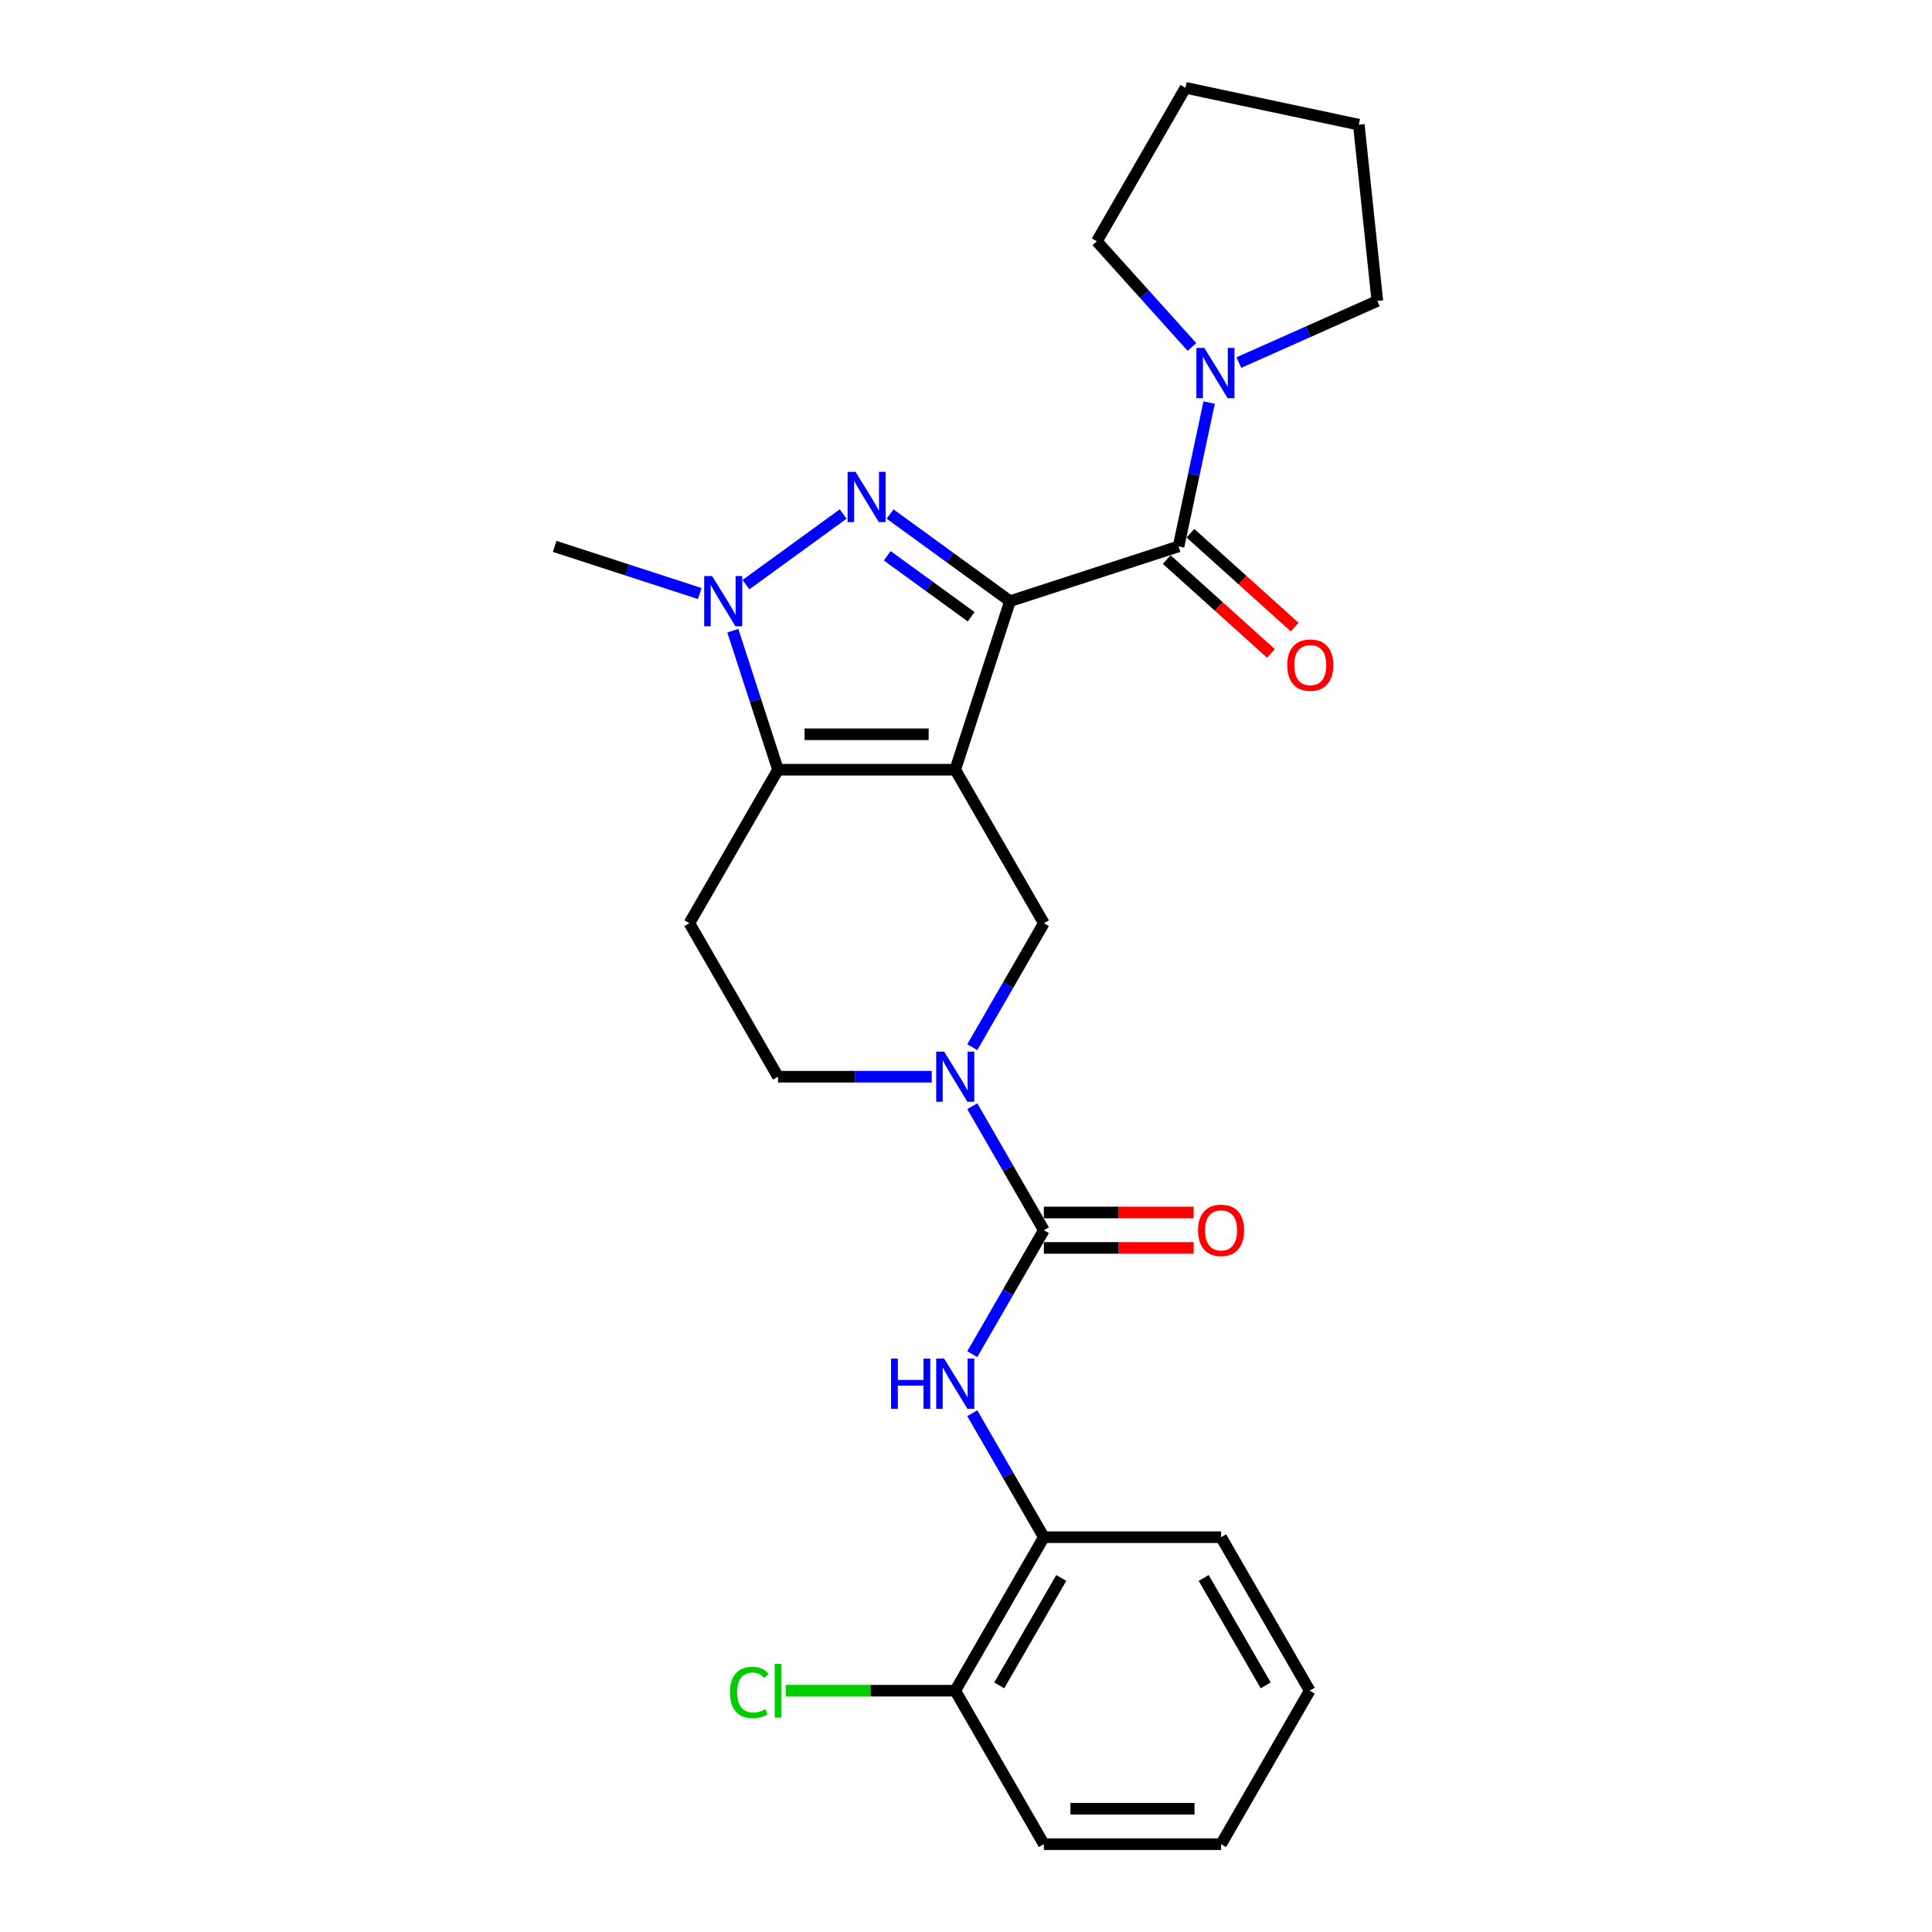 <?xml version='1.0' encoding='iso-8859-1'?>
<svg version='1.1' baseProfile='full'
              xmlns='http://www.w3.org/2000/svg'
                      xmlns:rdkit='http://www.rdkit.org/xml'
                      xmlns:xlink='http://www.w3.org/1999/xlink'
                  xml:space='preserve'
width='1000px' height='1000px' viewBox='0 0 1000 1000'>
<!-- END OF HEADER -->
<rect style='opacity:1.0;fill:#FFFFFF;stroke:none' width='1000' height='1000' x='0' y='0'> </rect>
<path class='bond-0' d='M 522.778,311.161 L 494.429,398.409' style='fill:none;fill-rule:evenodd;stroke:#000000;stroke-width:6px;stroke-linecap:butt;stroke-linejoin:miter;stroke-opacity:1' />
<path class='bond-1' d='M 522.778,311.161 L 491.742,288.612' style='fill:none;fill-rule:evenodd;stroke:#000000;stroke-width:6px;stroke-linecap:butt;stroke-linejoin:miter;stroke-opacity:1' />
<path class='bond-1' d='M 491.742,288.612 L 460.706,266.063' style='fill:none;fill-rule:evenodd;stroke:#0000FF;stroke-width:6px;stroke-linecap:butt;stroke-linejoin:miter;stroke-opacity:1' />
<path class='bond-1' d='M 502.682,319.239 L 480.957,303.455' style='fill:none;fill-rule:evenodd;stroke:#000000;stroke-width:6px;stroke-linecap:butt;stroke-linejoin:miter;stroke-opacity:1' />
<path class='bond-1' d='M 480.957,303.455 L 459.232,287.671' style='fill:none;fill-rule:evenodd;stroke:#0000FF;stroke-width:6px;stroke-linecap:butt;stroke-linejoin:miter;stroke-opacity:1' />
<path class='bond-4' d='M 522.778,311.161 L 610.026,282.812' style='fill:none;fill-rule:evenodd;stroke:#000000;stroke-width:6px;stroke-linecap:butt;stroke-linejoin:miter;stroke-opacity:1' />
<path class='bond-2' d='M 494.429,398.409 L 402.69,398.409' style='fill:none;fill-rule:evenodd;stroke:#000000;stroke-width:6px;stroke-linecap:butt;stroke-linejoin:miter;stroke-opacity:1' />
<path class='bond-2' d='M 480.668,380.061 L 416.451,380.061' style='fill:none;fill-rule:evenodd;stroke:#000000;stroke-width:6px;stroke-linecap:butt;stroke-linejoin:miter;stroke-opacity:1' />
<path class='bond-7' d='M 494.429,398.409 L 540.298,477.857' style='fill:none;fill-rule:evenodd;stroke:#000000;stroke-width:6px;stroke-linecap:butt;stroke-linejoin:miter;stroke-opacity:1' />
<path class='bond-3' d='M 436.413,266.063 L 386.112,302.608' style='fill:none;fill-rule:evenodd;stroke:#0000FF;stroke-width:6px;stroke-linecap:butt;stroke-linejoin:miter;stroke-opacity:1' />
<path class='bond-10' d='M 402.69,398.409 L 356.821,477.857' style='fill:none;fill-rule:evenodd;stroke:#000000;stroke-width:6px;stroke-linecap:butt;stroke-linejoin:miter;stroke-opacity:1' />
<path class='bond-26' d='M 402.69,398.409 L 390.999,362.427' style='fill:none;fill-rule:evenodd;stroke:#000000;stroke-width:6px;stroke-linecap:butt;stroke-linejoin:miter;stroke-opacity:1' />
<path class='bond-26' d='M 390.999,362.427 L 379.307,326.444' style='fill:none;fill-rule:evenodd;stroke:#0000FF;stroke-width:6px;stroke-linecap:butt;stroke-linejoin:miter;stroke-opacity:1' />
<path class='bond-16' d='M 362.195,307.214 L 324.644,295.013' style='fill:none;fill-rule:evenodd;stroke:#0000FF;stroke-width:6px;stroke-linecap:butt;stroke-linejoin:miter;stroke-opacity:1' />
<path class='bond-16' d='M 324.644,295.013 L 287.093,282.812' style='fill:none;fill-rule:evenodd;stroke:#000000;stroke-width:6px;stroke-linecap:butt;stroke-linejoin:miter;stroke-opacity:1' />
<path class='bond-9' d='M 610.026,282.812 L 617.939,245.587' style='fill:none;fill-rule:evenodd;stroke:#000000;stroke-width:6px;stroke-linecap:butt;stroke-linejoin:miter;stroke-opacity:1' />
<path class='bond-9' d='M 617.939,245.587 L 625.851,208.361' style='fill:none;fill-rule:evenodd;stroke:#0000FF;stroke-width:6px;stroke-linecap:butt;stroke-linejoin:miter;stroke-opacity:1' />
<path class='bond-13' d='M 603.888,289.629 L 630.866,313.92' style='fill:none;fill-rule:evenodd;stroke:#000000;stroke-width:6px;stroke-linecap:butt;stroke-linejoin:miter;stroke-opacity:1' />
<path class='bond-13' d='M 630.866,313.92 L 657.843,338.211' style='fill:none;fill-rule:evenodd;stroke:#FF0000;stroke-width:6px;stroke-linecap:butt;stroke-linejoin:miter;stroke-opacity:1' />
<path class='bond-13' d='M 616.165,275.994 L 643.143,300.285' style='fill:none;fill-rule:evenodd;stroke:#000000;stroke-width:6px;stroke-linecap:butt;stroke-linejoin:miter;stroke-opacity:1' />
<path class='bond-13' d='M 643.143,300.285 L 670.12,324.576' style='fill:none;fill-rule:evenodd;stroke:#FF0000;stroke-width:6px;stroke-linecap:butt;stroke-linejoin:miter;stroke-opacity:1' />
<path class='bond-5' d='M 540.298,636.753 L 521.776,604.671' style='fill:none;fill-rule:evenodd;stroke:#000000;stroke-width:6px;stroke-linecap:butt;stroke-linejoin:miter;stroke-opacity:1' />
<path class='bond-5' d='M 521.776,604.671 L 503.253,572.589' style='fill:none;fill-rule:evenodd;stroke:#0000FF;stroke-width:6px;stroke-linecap:butt;stroke-linejoin:miter;stroke-opacity:1' />
<path class='bond-8' d='M 540.298,636.753 L 521.776,668.835' style='fill:none;fill-rule:evenodd;stroke:#000000;stroke-width:6px;stroke-linecap:butt;stroke-linejoin:miter;stroke-opacity:1' />
<path class='bond-8' d='M 521.776,668.835 L 503.253,700.918' style='fill:none;fill-rule:evenodd;stroke:#0000FF;stroke-width:6px;stroke-linecap:butt;stroke-linejoin:miter;stroke-opacity:1' />
<path class='bond-14' d='M 540.298,645.927 L 579.058,645.927' style='fill:none;fill-rule:evenodd;stroke:#000000;stroke-width:6px;stroke-linecap:butt;stroke-linejoin:miter;stroke-opacity:1' />
<path class='bond-14' d='M 579.058,645.927 L 617.817,645.927' style='fill:none;fill-rule:evenodd;stroke:#FF0000;stroke-width:6px;stroke-linecap:butt;stroke-linejoin:miter;stroke-opacity:1' />
<path class='bond-14' d='M 540.298,627.579 L 579.058,627.579' style='fill:none;fill-rule:evenodd;stroke:#000000;stroke-width:6px;stroke-linecap:butt;stroke-linejoin:miter;stroke-opacity:1' />
<path class='bond-14' d='M 579.058,627.579 L 617.817,627.579' style='fill:none;fill-rule:evenodd;stroke:#FF0000;stroke-width:6px;stroke-linecap:butt;stroke-linejoin:miter;stroke-opacity:1' />
<path class='bond-6' d='M 503.253,542.022 L 521.776,509.939' style='fill:none;fill-rule:evenodd;stroke:#0000FF;stroke-width:6px;stroke-linecap:butt;stroke-linejoin:miter;stroke-opacity:1' />
<path class='bond-6' d='M 521.776,509.939 L 540.298,477.857' style='fill:none;fill-rule:evenodd;stroke:#000000;stroke-width:6px;stroke-linecap:butt;stroke-linejoin:miter;stroke-opacity:1' />
<path class='bond-12' d='M 482.283,557.305 L 442.486,557.305' style='fill:none;fill-rule:evenodd;stroke:#0000FF;stroke-width:6px;stroke-linecap:butt;stroke-linejoin:miter;stroke-opacity:1' />
<path class='bond-12' d='M 442.486,557.305 L 402.69,557.305' style='fill:none;fill-rule:evenodd;stroke:#000000;stroke-width:6px;stroke-linecap:butt;stroke-linejoin:miter;stroke-opacity:1' />
<path class='bond-11' d='M 503.253,731.485 L 521.776,763.567' style='fill:none;fill-rule:evenodd;stroke:#0000FF;stroke-width:6px;stroke-linecap:butt;stroke-linejoin:miter;stroke-opacity:1' />
<path class='bond-11' d='M 521.776,763.567 L 540.298,795.649' style='fill:none;fill-rule:evenodd;stroke:#000000;stroke-width:6px;stroke-linecap:butt;stroke-linejoin:miter;stroke-opacity:1' />
<path class='bond-18' d='M 616.954,179.588 L 592.334,152.245' style='fill:none;fill-rule:evenodd;stroke:#0000FF;stroke-width:6px;stroke-linecap:butt;stroke-linejoin:miter;stroke-opacity:1' />
<path class='bond-18' d='M 592.334,152.245 L 567.715,124.903' style='fill:none;fill-rule:evenodd;stroke:#000000;stroke-width:6px;stroke-linecap:butt;stroke-linejoin:miter;stroke-opacity:1' />
<path class='bond-19' d='M 641.246,187.67 L 677.077,171.717' style='fill:none;fill-rule:evenodd;stroke:#0000FF;stroke-width:6px;stroke-linecap:butt;stroke-linejoin:miter;stroke-opacity:1' />
<path class='bond-19' d='M 677.077,171.717 L 712.907,155.764' style='fill:none;fill-rule:evenodd;stroke:#000000;stroke-width:6px;stroke-linecap:butt;stroke-linejoin:miter;stroke-opacity:1' />
<path class='bond-28' d='M 356.821,477.857 L 402.69,557.305' style='fill:none;fill-rule:evenodd;stroke:#000000;stroke-width:6px;stroke-linecap:butt;stroke-linejoin:miter;stroke-opacity:1' />
<path class='bond-15' d='M 540.298,795.649 L 494.429,875.097' style='fill:none;fill-rule:evenodd;stroke:#000000;stroke-width:6px;stroke-linecap:butt;stroke-linejoin:miter;stroke-opacity:1' />
<path class='bond-15' d='M 549.307,816.74 L 517.199,872.354' style='fill:none;fill-rule:evenodd;stroke:#000000;stroke-width:6px;stroke-linecap:butt;stroke-linejoin:miter;stroke-opacity:1' />
<path class='bond-20' d='M 540.298,795.649 L 632.037,795.649' style='fill:none;fill-rule:evenodd;stroke:#000000;stroke-width:6px;stroke-linecap:butt;stroke-linejoin:miter;stroke-opacity:1' />
<path class='bond-17' d='M 494.429,875.097 L 450.55,875.097' style='fill:none;fill-rule:evenodd;stroke:#000000;stroke-width:6px;stroke-linecap:butt;stroke-linejoin:miter;stroke-opacity:1' />
<path class='bond-17' d='M 450.55,875.097 L 406.672,875.097' style='fill:none;fill-rule:evenodd;stroke:#00CC00;stroke-width:6px;stroke-linecap:butt;stroke-linejoin:miter;stroke-opacity:1' />
<path class='bond-21' d='M 494.429,875.097 L 540.298,954.545' style='fill:none;fill-rule:evenodd;stroke:#000000;stroke-width:6px;stroke-linecap:butt;stroke-linejoin:miter;stroke-opacity:1' />
<path class='bond-22' d='M 567.715,124.903 L 613.584,45.455' style='fill:none;fill-rule:evenodd;stroke:#000000;stroke-width:6px;stroke-linecap:butt;stroke-linejoin:miter;stroke-opacity:1' />
<path class='bond-23' d='M 712.907,155.764 L 703.318,64.528' style='fill:none;fill-rule:evenodd;stroke:#000000;stroke-width:6px;stroke-linecap:butt;stroke-linejoin:miter;stroke-opacity:1' />
<path class='bond-24' d='M 632.037,795.649 L 677.906,875.097' style='fill:none;fill-rule:evenodd;stroke:#000000;stroke-width:6px;stroke-linecap:butt;stroke-linejoin:miter;stroke-opacity:1' />
<path class='bond-24' d='M 623.028,816.74 L 655.136,872.354' style='fill:none;fill-rule:evenodd;stroke:#000000;stroke-width:6px;stroke-linecap:butt;stroke-linejoin:miter;stroke-opacity:1' />
<path class='bond-29' d='M 540.298,954.545 L 632.037,954.545' style='fill:none;fill-rule:evenodd;stroke:#000000;stroke-width:6px;stroke-linecap:butt;stroke-linejoin:miter;stroke-opacity:1' />
<path class='bond-29' d='M 554.059,936.198 L 618.276,936.198' style='fill:none;fill-rule:evenodd;stroke:#000000;stroke-width:6px;stroke-linecap:butt;stroke-linejoin:miter;stroke-opacity:1' />
<path class='bond-27' d='M 613.584,45.455 L 703.318,64.528' style='fill:none;fill-rule:evenodd;stroke:#000000;stroke-width:6px;stroke-linecap:butt;stroke-linejoin:miter;stroke-opacity:1' />
<path class='bond-25' d='M 677.906,875.097 L 632.037,954.545' style='fill:none;fill-rule:evenodd;stroke:#000000;stroke-width:6px;stroke-linecap:butt;stroke-linejoin:miter;stroke-opacity:1' />
<path  class='atom-2' d='M 442.817 244.248
L 451.33 258.008
Q 452.174 259.366, 453.532 261.825
Q 454.889 264.283, 454.963 264.43
L 454.963 244.248
L 458.412 244.248
L 458.412 270.228
L 454.853 270.228
L 445.716 255.183
Q 444.651 253.422, 443.514 251.403
Q 442.413 249.385, 442.083 248.761
L 442.083 270.228
L 438.707 270.228
L 438.707 244.248
L 442.817 244.248
' fill='#0000FF'/>
<path  class='atom-4' d='M 368.598 298.17
L 377.112 311.931
Q 377.956 313.289, 379.314 315.747
Q 380.671 318.206, 380.745 318.353
L 380.745 298.17
L 384.194 298.17
L 384.194 324.151
L 380.635 324.151
L 371.497 309.106
Q 370.433 307.344, 369.296 305.326
Q 368.195 303.308, 367.865 302.684
L 367.865 324.151
L 364.489 324.151
L 364.489 298.17
L 368.598 298.17
' fill='#0000FF'/>
<path  class='atom-7' d='M 488.686 544.315
L 497.199 558.076
Q 498.043 559.434, 499.401 561.892
Q 500.759 564.351, 500.832 564.498
L 500.832 544.315
L 504.282 544.315
L 504.282 570.295
L 500.722 570.295
L 491.585 555.25
Q 490.521 553.489, 489.383 551.471
Q 488.282 549.452, 487.952 548.829
L 487.952 570.295
L 484.576 570.295
L 484.576 544.315
L 488.686 544.315
' fill='#0000FF'/>
<path  class='atom-9' d='M 461.201 703.211
L 464.724 703.211
L 464.724 714.256
L 478.008 714.256
L 478.008 703.211
L 481.53 703.211
L 481.53 729.192
L 478.008 729.192
L 478.008 717.192
L 464.724 717.192
L 464.724 729.192
L 461.201 729.192
L 461.201 703.211
' fill='#0000FF'/>
<path  class='atom-9' d='M 488.686 703.211
L 497.199 716.972
Q 498.043 718.33, 499.401 720.788
Q 500.759 723.247, 500.832 723.394
L 500.832 703.211
L 504.282 703.211
L 504.282 729.192
L 500.722 729.192
L 491.585 714.146
Q 490.521 712.385, 489.383 710.367
Q 488.282 708.349, 487.952 707.725
L 487.952 729.192
L 484.576 729.192
L 484.576 703.211
L 488.686 703.211
' fill='#0000FF'/>
<path  class='atom-10' d='M 623.357 180.088
L 631.87 193.848
Q 632.714 195.206, 634.072 197.665
Q 635.43 200.123, 635.503 200.27
L 635.503 180.088
L 638.953 180.088
L 638.953 206.068
L 635.393 206.068
L 626.256 191.023
Q 625.192 189.261, 624.054 187.243
Q 622.953 185.225, 622.623 184.601
L 622.623 206.068
L 619.247 206.068
L 619.247 180.088
L 623.357 180.088
' fill='#0000FF'/>
<path  class='atom-14' d='M 666.275 344.27
Q 666.275 338.032, 669.358 334.546
Q 672.44 331.06, 678.201 331.06
Q 683.963 331.06, 687.045 334.546
Q 690.127 338.032, 690.127 344.27
Q 690.127 350.582, 687.008 354.178
Q 683.889 357.737, 678.201 357.737
Q 672.477 357.737, 669.358 354.178
Q 666.275 350.619, 666.275 344.27
M 678.201 354.802
Q 682.165 354.802, 684.293 352.16
Q 686.458 349.481, 686.458 344.27
Q 686.458 339.17, 684.293 336.601
Q 682.165 333.996, 678.201 333.996
Q 674.238 333.996, 672.073 336.564
Q 669.945 339.133, 669.945 344.27
Q 669.945 349.518, 672.073 352.16
Q 674.238 354.802, 678.201 354.802
' fill='#FF0000'/>
<path  class='atom-15' d='M 620.111 636.827
Q 620.111 630.588, 623.193 627.102
Q 626.276 623.616, 632.037 623.616
Q 637.798 623.616, 640.88 627.102
Q 643.963 630.588, 643.963 636.827
Q 643.963 643.138, 640.844 646.734
Q 637.725 650.294, 632.037 650.294
Q 626.312 650.294, 623.193 646.734
Q 620.111 643.175, 620.111 636.827
M 632.037 647.358
Q 636 647.358, 638.128 644.716
Q 640.293 642.037, 640.293 636.827
Q 640.293 631.726, 638.128 629.157
Q 636 626.552, 632.037 626.552
Q 628.074 626.552, 625.909 629.121
Q 623.78 631.689, 623.78 636.827
Q 623.78 642.074, 625.909 644.716
Q 628.074 647.358, 632.037 647.358
' fill='#FF0000'/>
<path  class='atom-18' d='M 377.811 875.996
Q 377.811 869.538, 380.82 866.162
Q 383.865 862.749, 389.627 862.749
Q 394.984 862.749, 397.846 866.529
L 395.424 868.511
Q 393.333 865.758, 389.627 865.758
Q 385.7 865.758, 383.608 868.4
Q 381.554 871.006, 381.554 875.996
Q 381.554 881.134, 383.682 883.776
Q 385.847 886.418, 390.03 886.418
Q 392.892 886.418, 396.232 884.693
L 397.259 887.445
Q 395.901 888.326, 393.847 888.84
Q 391.792 889.354, 389.516 889.354
Q 383.865 889.354, 380.82 885.904
Q 377.811 882.455, 377.811 875.996
' fill='#00CC00'/>
<path  class='atom-18' d='M 401.002 861.171
L 404.378 861.171
L 404.378 889.023
L 401.002 889.023
L 401.002 861.171
' fill='#00CC00'/>
</svg>
